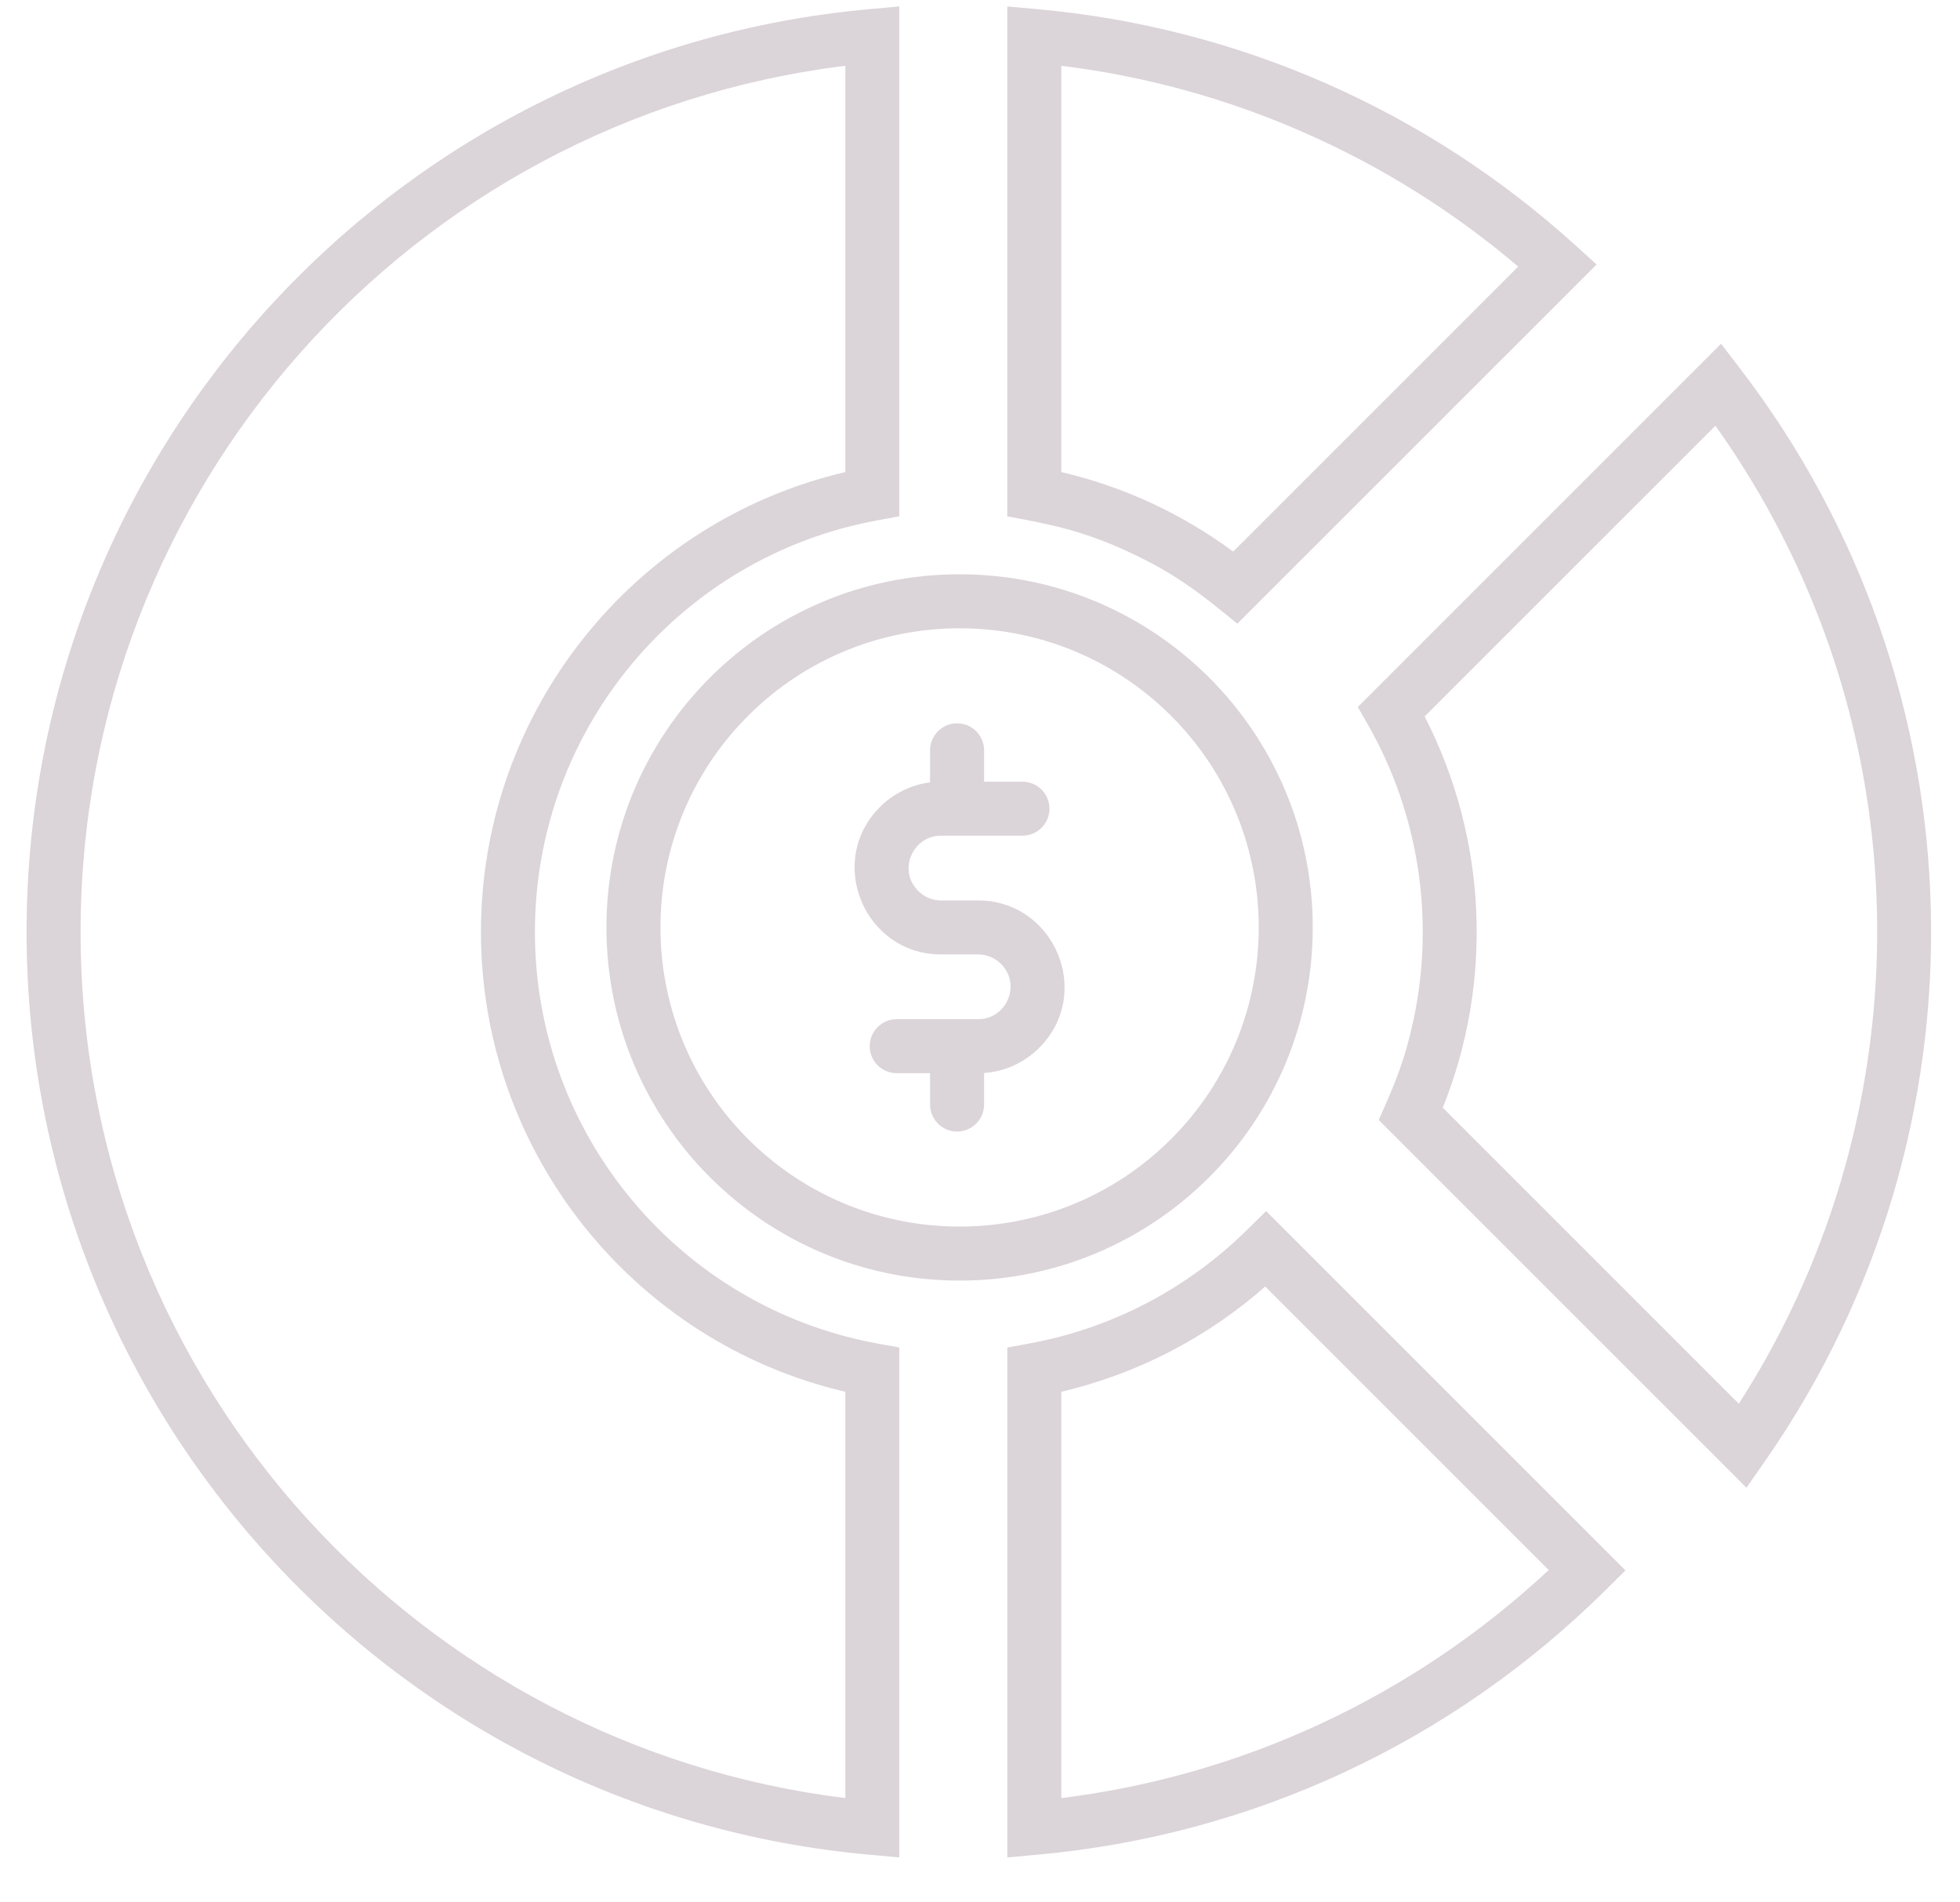 <?xml version="1.0" encoding="UTF-8"?> <svg xmlns="http://www.w3.org/2000/svg" width="34" height="33" viewBox="0 0 34 33" fill="none"><path fill-rule="evenodd" clip-rule="evenodd" d="M17.071 18.613V19.16C17.071 19.285 17.021 19.404 16.933 19.491C16.846 19.579 16.727 19.629 16.602 19.629C16.478 19.629 16.359 19.579 16.271 19.491C16.184 19.404 16.134 19.285 16.134 19.16V18.616H15.555C15.431 18.616 15.312 18.567 15.224 18.479C15.136 18.391 15.087 18.272 15.087 18.148C15.087 18.024 15.136 17.905 15.224 17.817C15.312 17.729 15.431 17.68 15.555 17.68H16.968C17.459 17.68 17.723 17.08 17.365 16.721C17.313 16.669 17.251 16.628 17.183 16.599C17.115 16.571 17.042 16.556 16.968 16.556H16.323C15.002 16.556 14.318 14.947 15.265 13.999C15.499 13.764 15.805 13.614 16.134 13.572V13.015C16.134 12.891 16.184 12.772 16.272 12.684C16.359 12.597 16.478 12.547 16.603 12.547C16.727 12.547 16.846 12.597 16.934 12.684C17.021 12.772 17.071 12.891 17.071 13.015V13.56H17.737C17.798 13.56 17.859 13.572 17.916 13.595C17.973 13.619 18.024 13.653 18.068 13.697C18.111 13.74 18.146 13.792 18.169 13.849C18.193 13.906 18.205 13.966 18.205 14.028C18.205 14.089 18.193 14.15 18.169 14.207C18.146 14.264 18.111 14.316 18.068 14.359C18.024 14.402 17.973 14.437 17.916 14.46C17.859 14.484 17.798 14.496 17.737 14.496H16.323C15.833 14.496 15.569 15.096 15.927 15.454C15.979 15.507 16.041 15.548 16.109 15.577C16.177 15.605 16.25 15.62 16.323 15.62H16.968C18.289 15.62 18.974 17.229 18.027 18.176C17.778 18.425 17.443 18.587 17.071 18.613ZM15.092 32.174L15.6 32.22V23.375L15.216 23.305C11.797 22.677 9.279 19.686 9.279 16.166C9.279 12.645 11.797 9.655 15.216 9.027L15.6 8.956V0.112L15.092 0.158C6.841 0.894 0.461 7.83 0.461 16.166C0.461 24.502 6.841 31.438 15.092 32.174ZM5.355 26.375C7.728 28.971 10.993 30.739 14.664 31.191V24.143C10.992 23.284 8.343 19.991 8.343 16.166C8.343 12.341 10.992 9.048 14.664 8.189V1.141C7.13 2.07 1.398 8.491 1.398 16.166C1.398 20.102 2.897 23.684 5.355 26.375ZM27.863 27.572C25.214 30.201 21.748 31.838 17.982 32.174L17.474 32.22V23.375L17.858 23.305C19.295 23.041 20.602 22.351 21.633 21.334L21.963 21.009L28.196 27.241L27.863 27.572ZM22.924 29.895C24.37 29.221 25.7 28.323 26.866 27.235L21.948 22.317C20.941 23.203 19.726 23.834 18.41 24.143V31.191C19.973 30.998 21.496 30.561 22.924 29.895ZM30.18 6.387L29.855 5.963L23.554 12.264L23.731 12.573C24.61 14.114 24.893 15.941 24.521 17.687C24.371 18.391 24.195 18.808 23.917 19.428L30.296 25.807L30.615 25.349C34.615 19.614 34.439 11.933 30.18 6.387ZM31.764 11.301C31.29 9.905 30.613 8.585 29.757 7.385L24.713 12.428C25.795 14.532 25.911 17.018 25.028 19.215L30.163 24.35C32.646 20.491 33.244 15.666 31.764 11.301ZM17.982 0.158C21.493 0.471 24.753 1.919 27.331 4.257L27.696 4.588L21.464 10.819C20.82 10.291 20.392 9.952 19.592 9.58C18.813 9.218 18.289 9.106 17.473 8.957V0.112L17.982 0.158ZM22.613 2.295C23.961 2.886 25.215 3.671 26.336 4.624L21.392 9.568C20.502 8.911 19.494 8.442 18.41 8.189V1.141C19.86 1.319 21.276 1.708 22.613 2.295ZM16.646 9.962C13.263 9.962 10.52 12.705 10.52 16.088C10.52 19.471 13.263 22.214 16.646 22.214C20.029 22.214 22.772 19.471 22.772 16.088C22.772 12.705 20.029 9.962 16.646 9.962ZM20.316 12.418C18.289 10.392 15.003 10.392 12.976 12.418C10.95 14.445 10.95 17.731 12.976 19.758C15.003 21.784 18.289 21.784 20.316 19.758C22.342 17.731 22.342 14.445 20.316 12.418Z" fill="#DBD4D9"></path></svg> 